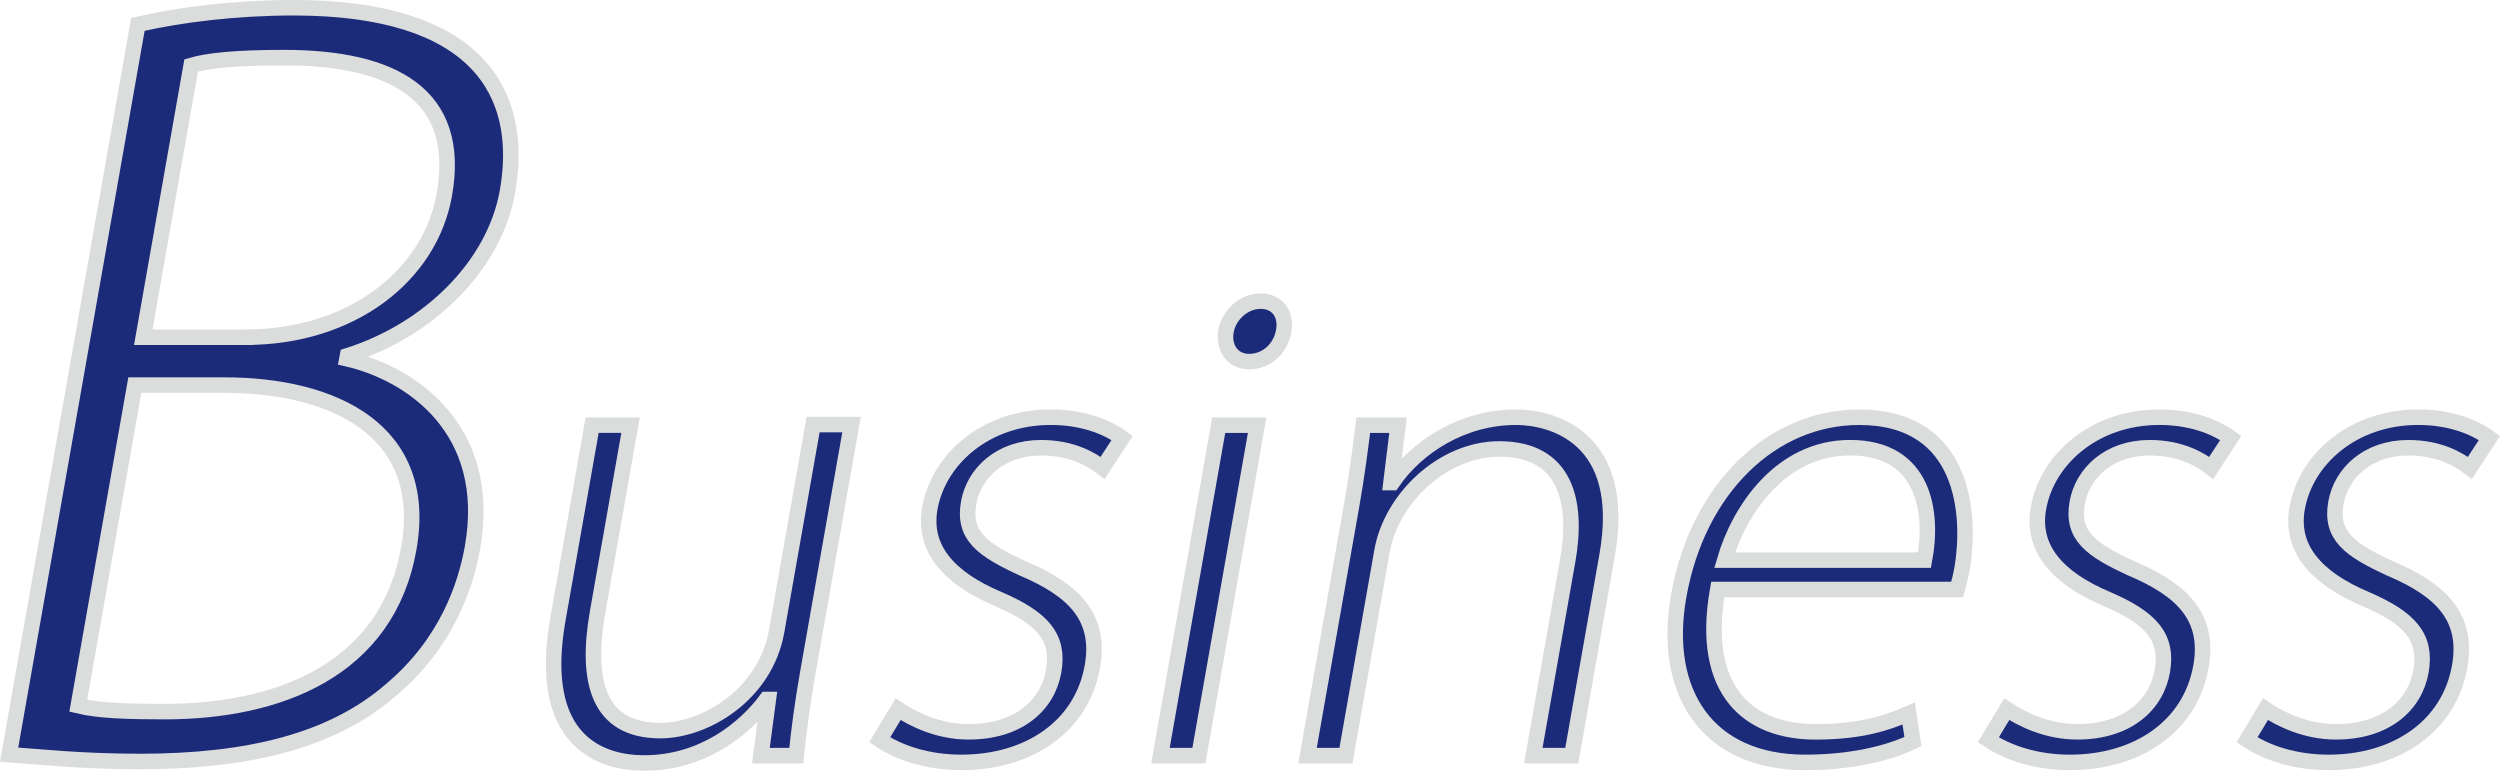<?xml version="1.0" encoding="utf-8"?>
<!-- Generator: Adobe Illustrator 16.0.4, SVG Export Plug-In . SVG Version: 6.00 Build 0)  -->
<!DOCTYPE svg PUBLIC "-//W3C//DTD SVG 1.1//EN" "http://www.w3.org/Graphics/SVG/1.1/DTD/svg11.dtd">
<svg version="1.1" id="レイヤー_1" xmlns="http://www.w3.org/2000/svg" xmlns:xlink="http://www.w3.org/1999/xlink" x="0px"
	 y="0px" width="120.892px" height="37.271px" viewBox="355.296 273.487 120.892 37.271"
	 enable-background="new 355.296 273.487 120.892 37.271" xml:space="preserve">
<g>
	<g>
		<path fill="#1B2B7A" stroke="#DBDCDC" stroke-width="0.75" stroke-miterlimit="10" d="M372.073,290.834
			c3.092,0.709,7.081,3.403,6.072,9.124c-0.31,1.748-1.192,4.586-3.953,6.901c-2.834,2.458-6.897,3.451-12.129,3.451
			c-2.833,0-4.951-0.237-6.326-0.331l6.227-35.313c2.052-0.474,4.75-0.805,7.534-0.805c8.833,0,11.188,4.066,10.338,8.889
			c-0.633,3.592-3.823,6.712-7.736,7.941L372.073,290.834z M359.08,307.616c0.967,0.236,2.398,0.283,4.175,0.283
			c5.474,0,10.768-1.985,11.81-7.895c1.009-5.721-3.648-7.896-8.929-7.896h-4.32L359.08,307.616z M367.168,289.794
			c5.137,0,8.925-2.979,9.617-6.902c0.859-4.87-2.529-6.619-7.762-6.619c-2.305,0-3.673,0.143-4.483,0.378l-2.316,13.144H367.168z"
			/>
		<path fill="#1B2B7A" stroke="#DBDCDC" stroke-width="0.75" stroke-miterlimit="10" d="M394.36,306.01
			c-0.266,1.507-0.436,2.807-0.559,4.018h-1.71l0.359-2.717h-0.09c-1.025,1.388-3.062,3.072-5.912,3.072
			c-2.188,0-5.202-1.123-4.175-6.943l1.657-9.395h1.858l-1.589,9.011c-0.594,3.368,0.004,5.761,3.034,5.761
			c2.13,0,5.073-1.713,5.62-4.814l1.761-9.985h1.859L394.36,306.01z"/>
		<path fill="#1B2B7A" stroke="#DBDCDC" stroke-width="0.75" stroke-miterlimit="10" d="M408.615,296.113
			c-0.501-0.384-1.447-0.975-2.978-0.975c-1.979,0-3.249,1.241-3.5,2.659c-0.281,1.596,0.649,2.274,2.646,3.189
			c2.428,1.034,3.759,2.335,3.337,4.729c-0.516,2.924-3.098,4.639-6.338,4.639c-1.59,0-2.98-0.443-3.947-1.094l0.891-1.478
			c0.751,0.502,1.968,1.093,3.406,1.093c2.431,0,3.829-1.3,4.115-2.925c0.292-1.653-0.536-2.569-2.654-3.485
			c-2.458-1.034-3.673-2.482-3.333-4.402c0.417-2.363,2.695-4.401,5.846-4.401c1.5,0,2.682,0.442,3.453,1.004L408.615,296.113z"/>
		<path fill="#1B2B7A" stroke="#DBDCDC" stroke-width="0.75" stroke-miterlimit="10" d="M413.271,310.027h-1.859l2.818-15.981h1.858
			L413.271,310.027z M415.702,290.973c-0.811,0-1.26-0.68-1.12-1.478c0.136-0.769,0.855-1.447,1.666-1.447
			c0.84,0,1.266,0.649,1.125,1.447C417.216,290.381,416.511,290.973,415.702,290.973z"/>
		<path fill="#1B2B7A" stroke="#DBDCDC" stroke-width="0.75" stroke-miterlimit="10" d="M431.302,310.027h-1.86l1.667-9.453
			c0.5-2.836-0.102-5.377-3.312-5.377c-2.729,0-5.223,2.395-5.671,4.935l-1.745,9.896h-1.858l2.13-12.083
			c0.271-1.537,0.409-2.658,0.568-3.899h1.68l-0.341,2.776h0.061c1.174-1.713,3.378-3.16,5.987-3.16c1.68,0,5.419,0.916,4.403,6.677
			L431.302,310.027z"/>
		<path fill="#1B2B7A" stroke="#DBDCDC" stroke-width="0.75" stroke-miterlimit="10" d="M447.8,309.348
			c-0.787,0.385-2.546,1.006-5.217,1.006c-4.68,0-6.94-3.34-6.112-8.037c0.923-5.229,4.525-8.654,8.727-8.654
			c5.159,0,5.396,4.785,4.988,7.267c-0.078,0.442-0.155,0.71-0.247,1.063h-11.58c-0.875,4.963,1.546,6.884,4.728,6.884
			c2.22,0,3.496-0.443,4.506-0.887L447.8,309.348z M448.357,300.573c0.432-2.274,0.027-5.437-3.602-5.437
			c-3.359,0-5.366,3.043-6.06,5.437H448.357z"/>
		<path fill="#1B2B7A" stroke="#DBDCDC" stroke-width="0.75" stroke-miterlimit="10" d="M462.223,296.113
			c-0.501-0.384-1.447-0.975-2.978-0.975c-1.979,0-3.25,1.241-3.5,2.659c-0.28,1.596,0.65,2.274,2.647,3.189
			c2.429,1.034,3.759,2.335,3.337,4.729c-0.516,2.924-3.098,4.639-6.338,4.639c-1.59,0-2.981-0.443-3.947-1.094l0.892-1.478
			c0.752,0.502,1.968,1.093,3.406,1.093c2.431,0,3.829-1.3,4.115-2.925c0.292-1.653-0.536-2.569-2.655-3.485
			c-2.457-1.034-3.672-2.482-3.333-4.402c0.417-2.363,2.696-4.401,5.847-4.401c1.5,0,2.682,0.442,3.453,1.004L462.223,296.113z"/>
		<path fill="#1B2B7A" stroke="#DBDCDC" stroke-width="0.75" stroke-miterlimit="10" d="M474.732,296.113
			c-0.501-0.384-1.447-0.975-2.977-0.975c-1.98,0-3.25,1.241-3.5,2.659c-0.281,1.596,0.649,2.274,2.646,3.189
			c2.429,1.034,3.759,2.335,3.337,4.729c-0.516,2.924-3.098,4.639-6.338,4.639c-1.59,0-2.98-0.443-3.947-1.094l0.892-1.478
			c0.752,0.502,1.968,1.093,3.407,1.093c2.43,0,3.828-1.3,4.114-2.925c0.292-1.653-0.536-2.569-2.654-3.485
			c-2.457-1.034-3.673-2.482-3.333-4.402c0.417-2.363,2.695-4.401,5.846-4.401c1.5,0,2.682,0.442,3.453,1.004L474.732,296.113z"/>
	</g>
</g>
</svg>
